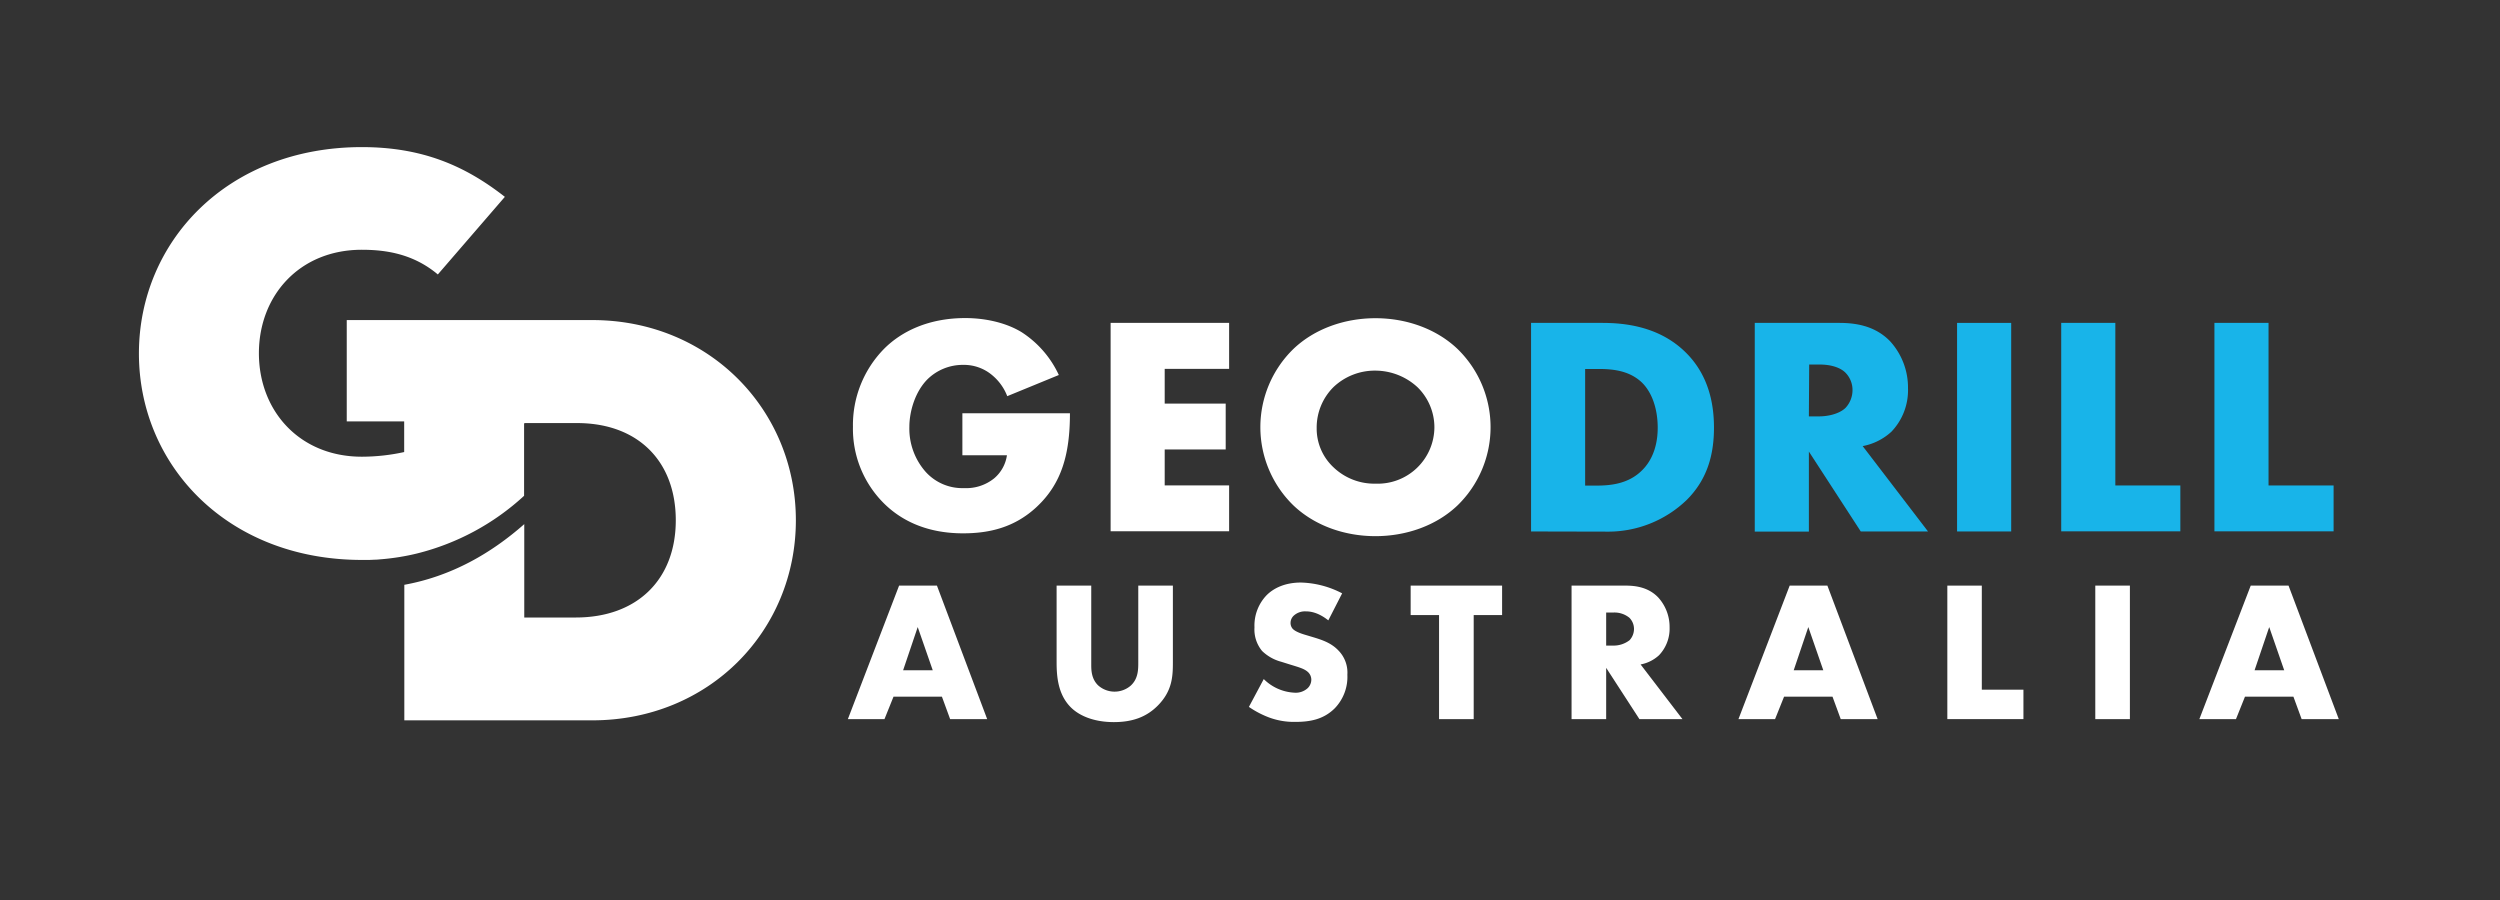 <svg id="Layer_1" data-name="Layer 1" xmlns="http://www.w3.org/2000/svg" viewBox="0 0 708.66 255.12"><rect x="0" y="0" width="708.66" height="255.12" fill="#333333" stroke="none"/><defs><style>.cls-1{fill:#fff;}.cls-2{fill:#18b4e9;}</style></defs><title>GDA Logo</title><path class="cls-1" d="M272.8,117.14h30.49c0,11.7-2.39,20-9.48,26.6-6.21,5.76-13.3,7.44-20.83,7.44-10.64,0-17.91-3.9-22.69-8.77A29.76,29.76,0,0,1,241.78,121a30.83,30.83,0,0,1,8.86-22.16c4.88-4.87,12.5-8.68,23-8.68,5.49,0,11.43,1.24,15.95,4a28.86,28.86,0,0,1,10.55,12.14l-14.62,6a14.49,14.49,0,0,0-4.26-5.94,12.39,12.39,0,0,0-8.24-2.93,14.28,14.28,0,0,0-10.11,4.08c-3.45,3.46-5.14,9-5.14,13.56a18.5,18.5,0,0,0,4.7,12.77,14,14,0,0,0,10.81,4.52,12.62,12.62,0,0,0,8.51-2.75,10.5,10.5,0,0,0,3.64-6.56H272.8Z"/><path class="cls-1" d="M348.41,104.56H330.15v9.84h17.29v13H330.15v10.19h18.26v13H314.82V91.53h33.59Z"/><path class="cls-1" d="M413.21,143.21c-6,5.76-14.54,8.77-23.32,8.77s-17.28-3-23.31-8.77a30.93,30.93,0,0,1,0-44.24c6-5.76,14.54-8.77,23.31-8.77s17.29,3,23.32,8.77a30.93,30.93,0,0,1,0,44.24Zm-35.28-33.42a16.2,16.2,0,0,0-4.7,11.61,15,15,0,0,0,4.7,11,16.74,16.74,0,0,0,12,4.7,16.07,16.07,0,0,0,16.67-16,15.93,15.93,0,0,0-4.79-11.34,17.66,17.66,0,0,0-11.88-4.7A17,17,0,0,0,377.93,109.79Z"/><path class="cls-2" d="M434,150.65V91.53h20.12c5.94,0,15.87.79,23.49,8.15,6.91,6.65,8.24,15.16,8.24,21.54,0,7.8-1.95,14.72-7.71,20.48a32.11,32.11,0,0,1-22.69,9Zm15.33-13h3.1c3.73,0,9-.35,12.95-4.25,1.95-1.87,4.52-5.59,4.52-12.15,0-5.49-1.69-10.19-4.61-12.94-3.64-3.37-8.42-3.72-12.24-3.72h-3.72Z"/><path class="cls-2" d="M521.35,91.53c4.43,0,10.1.71,14.45,5.23a19.47,19.47,0,0,1,5.05,13.29,17,17,0,0,1-4.7,12.32,16.52,16.52,0,0,1-8.15,4.08l18.52,24.2H527.46L512.75,128v22.69H497.41V91.53Zm-8.6,26.5h2.92c2.31,0,5.59-.62,7.45-2.39a7.39,7.39,0,0,0,2-5,7,7,0,0,0-2-5c-1.42-1.42-4-2.31-7.36-2.31h-2.92Z"/><path class="cls-2" d="M570.1,91.53v59.12H554.76V91.53Z"/><path class="cls-2" d="M599.62,91.53v46.09h18.43v13H584.28V91.53Z"/><path class="cls-2" d="M643.05,91.53v46.09h18.44v13H627.71V91.53Z"/><path class="cls-1" d="M267,197.48H253.28l-2.56,6.36H240.34L254.86,166h10.73l14.24,37.84h-10.5ZM264.4,190l-4.26-12.25L256,190Z"/><path class="cls-1" d="M309.33,166v22.41c0,1.58.05,4,1.92,5.84a7,7,0,0,0,9.19.17c2.27-2,2.22-4.77,2.22-6.86V166h9.81v21.73c0,4-.17,8.11-4.25,12.25-3.18,3.23-7.15,4.71-12.48,4.71-6,0-10.22-2-12.54-4.54-3.29-3.57-3.69-8.4-3.69-12.42V166Z"/><path class="cls-1" d="M358.23,192.49a13.23,13.23,0,0,0,8.68,3.86,5,5,0,0,0,3.8-1.31,3.38,3.38,0,0,0,1-2.38,2.94,2.94,0,0,0-1.08-2.27c-1-.85-2.44-1.25-4.88-2l-2.55-.8a12.33,12.33,0,0,1-5.44-3.06,9.53,9.53,0,0,1-2.16-6.7,12.39,12.39,0,0,1,3.46-9.13c1.93-1.93,5.11-3.57,9.7-3.57a26.62,26.62,0,0,1,11.69,3.06l-3.92,7.66c-2.95-2.33-5.16-2.55-6.46-2.55a4.71,4.71,0,0,0-3.24,1.13,2.82,2.82,0,0,0-1,2,2.51,2.51,0,0,0,.51,1.7c.28.35,1,1,3.29,1.71l3,.9c2.38.74,4.87,1.59,6.86,3.75a8.92,8.92,0,0,1,2.44,6.75,12.82,12.82,0,0,1-3.57,9.53c-3.24,3.23-7.15,3.86-11.18,3.86a20.25,20.25,0,0,1-7.43-1.25,26.54,26.54,0,0,1-5.73-3Z"/><path class="cls-1" d="M417.74,174.34v29.5h-9.82v-29.5h-8.05V166h25.92v8.34Z"/><path class="cls-1" d="M460.79,166c2.84,0,6.47.45,9.25,3.35a12.42,12.42,0,0,1,3.23,8.5,10.93,10.93,0,0,1-3,7.89,10.6,10.6,0,0,1-5.22,2.61l11.86,15.49h-12.2l-9.42-14.53v14.53h-9.81V166Zm-5.5,17h1.87a7.4,7.4,0,0,0,4.77-1.53,4.72,4.72,0,0,0,1.25-3.18,4.5,4.5,0,0,0-1.31-3.18,6.7,6.7,0,0,0-4.71-1.47h-1.87Z"/><path class="cls-1" d="M519.45,197.48H505.72l-2.55,6.36H492.79L507.31,166H518l14.24,37.84H521.78ZM516.84,190l-4.25-12.25L508.45,190Z"/><path class="cls-1" d="M561.77,166v29.5h11.8v8.34H552V166Z"/><path class="cls-1" d="M603.75,166v37.84h-9.81V166Z"/><path class="cls-1" d="M650.1,197.48H636.37l-2.55,6.36H623.44L638,166h10.72l14.24,37.84H652.43ZM647.49,190l-4.25-12.25L639.09,190Z"/><path class="cls-1" d="M167.9,90.73H98.29v28.72h16.28v8.69a56.16,56.16,0,0,1-12,1.32c-17.67,0-29.18-13-29.18-29.33S84.89,70.8,102.56,70.8c6.8,0,14.59,1.14,21.55,7l19-22c-11.19-8.76-23.34-14.1-40.52-14.1-38.25,0-63.21,26.9-63.21,58.51s25,58.51,63.21,58.51h.75l1.11,0h.28l1.57-.07h0c.58,0,1.15-.07,1.72-.12l.83-.07.78-.08c.77-.08,1.55-.18,2.34-.29h0l1.34-.2.37-.07q2.2-.36,4.53-.93a69.55,69.55,0,0,0,30.35-16.35V120l.32-.07H163.2c17.5-.16,28.36,10.7,28.36,27.55,0,16.7-10.86,27.56-28.36,27.56H148.61V148.57c-9.45,8.33-20.67,14.77-34,17.2v38.42H167.9c33.06,0,57.7-25.28,57.7-56.73C225.6,116.18,201,90.73,167.9,90.73Z"/></svg>